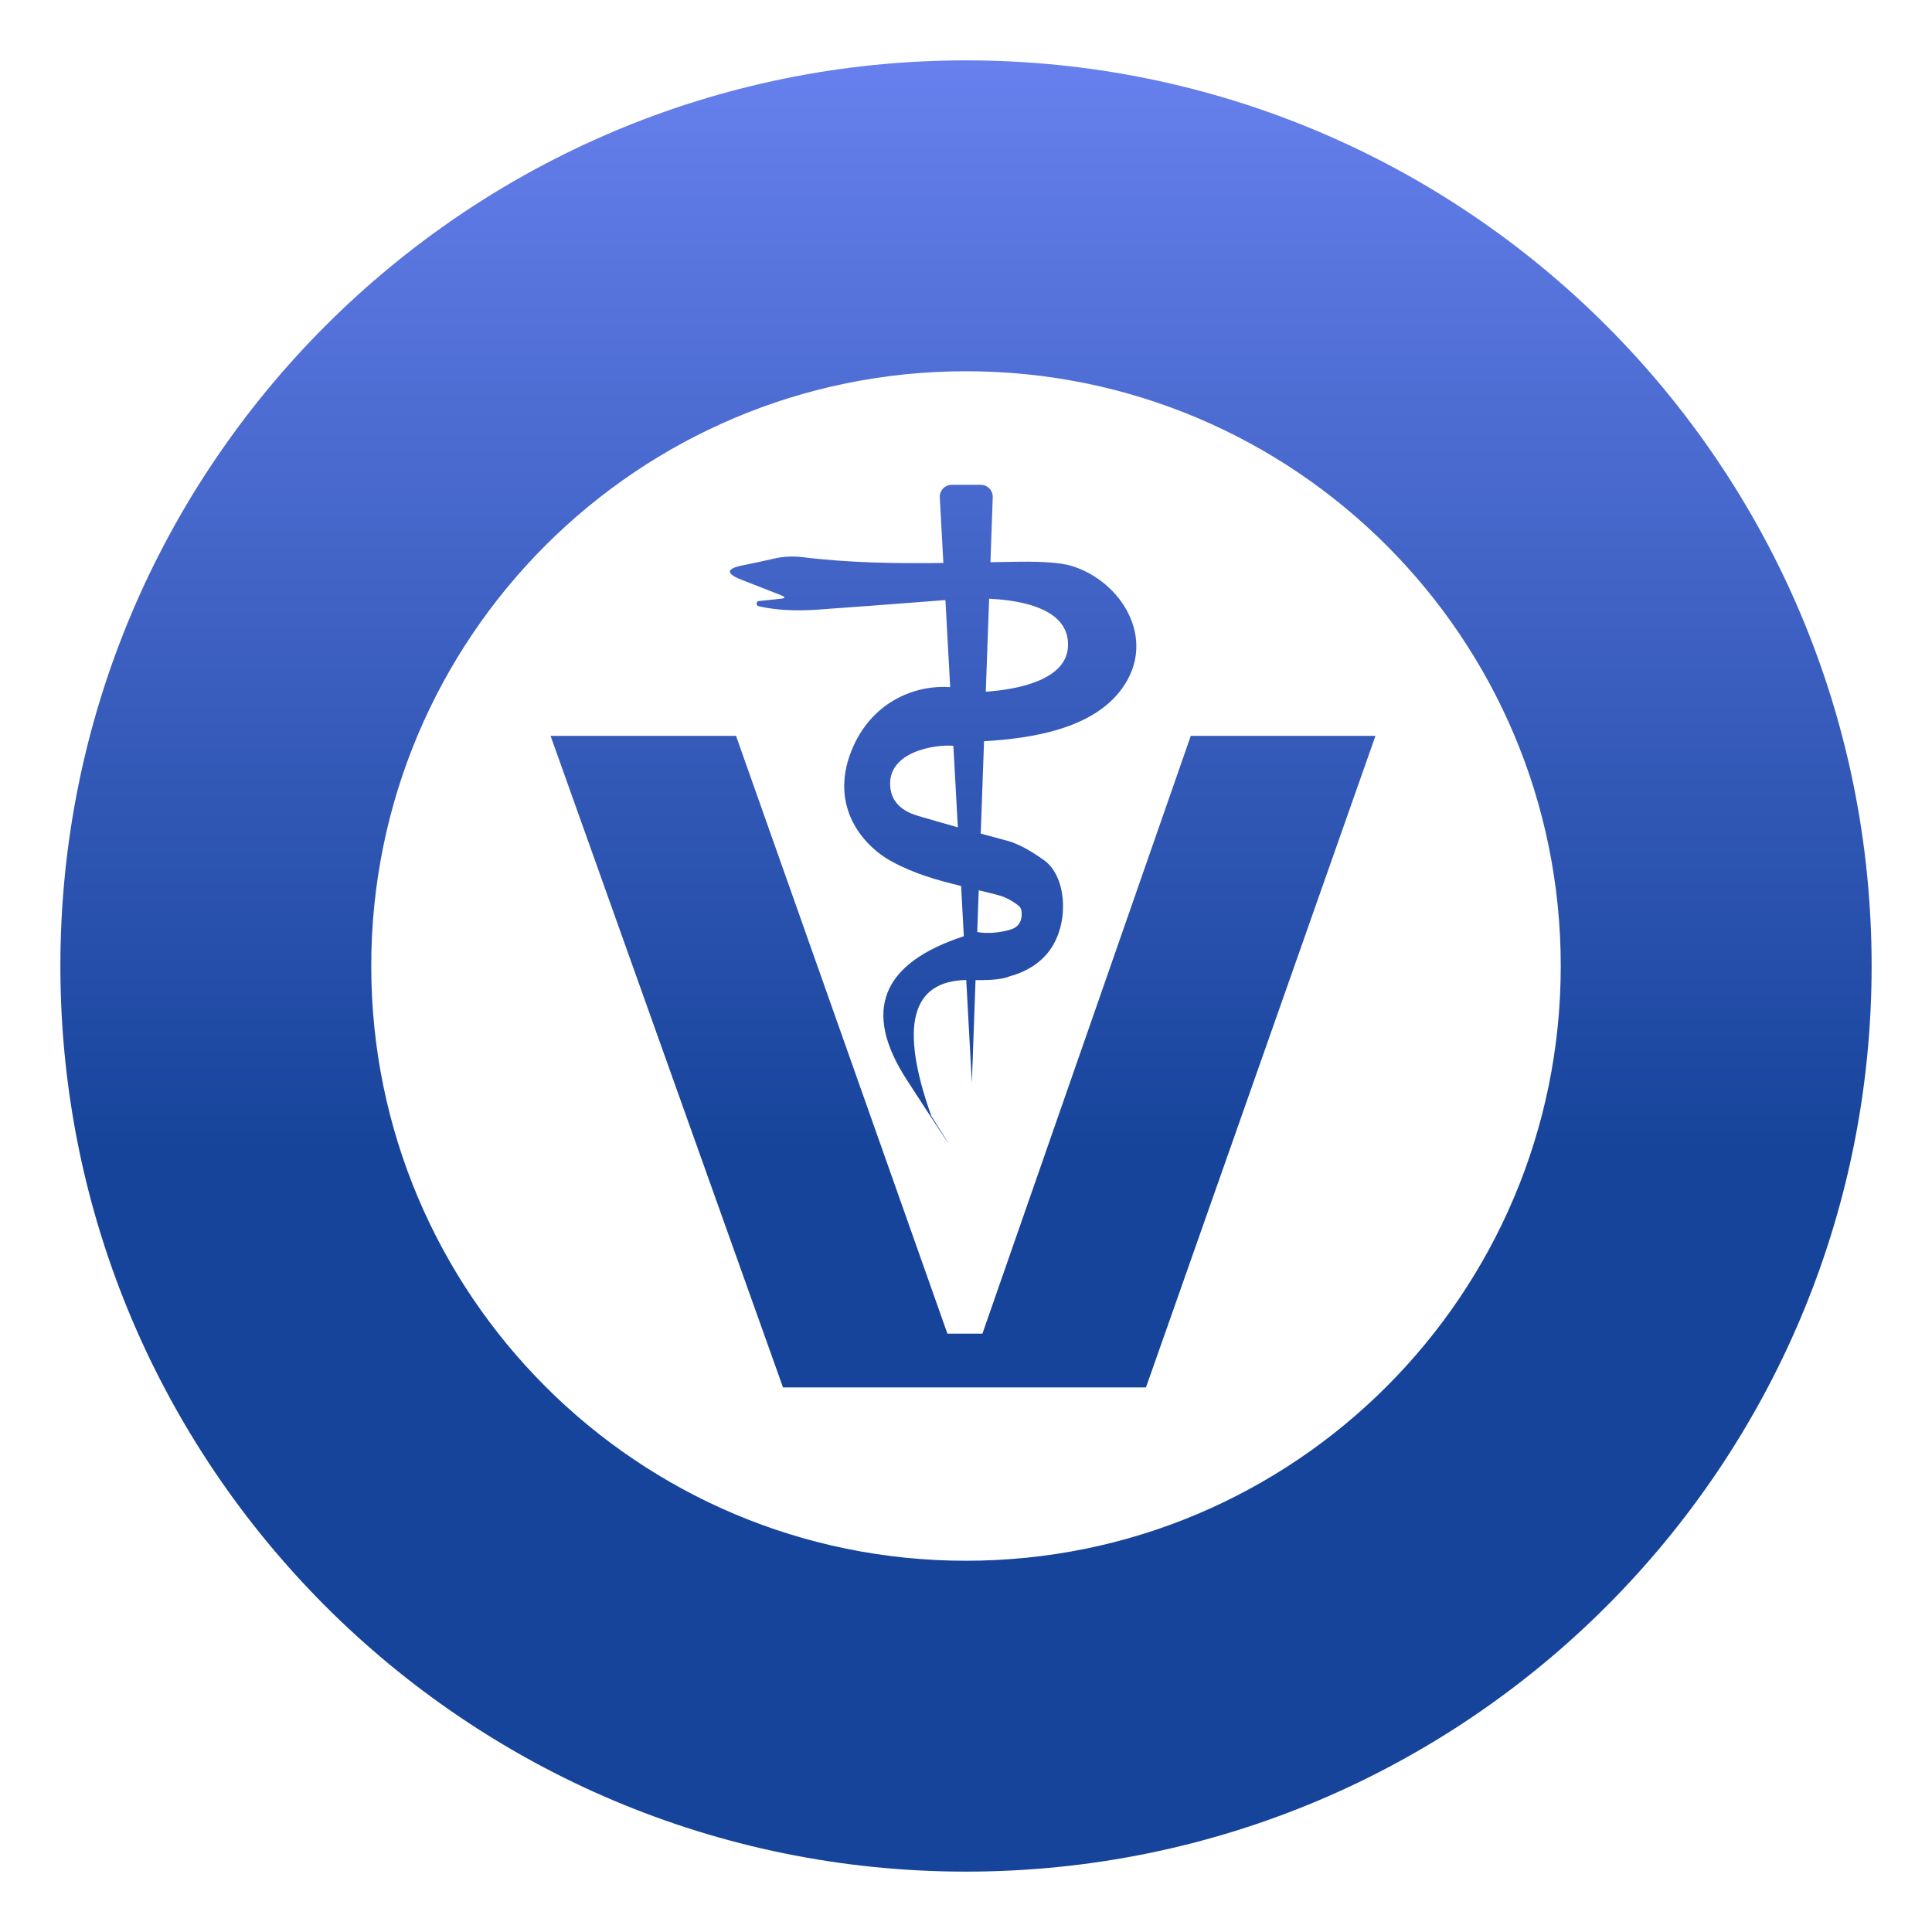 <?xml version="1.0" encoding="UTF-8"?>
<svg width="32px" height="32px" viewBox="0 0 32 32" version="1.1" xmlns="http://www.w3.org/2000/svg" xmlns:xlink="http://www.w3.org/1999/xlink">
    <title>favicon</title>
    <defs>
        <linearGradient x1="50%" y1="0%" x2="50%" y2="60.264%" id="linearGradient-1">
            <stop stop-color="#6780ED" offset="0%"></stop>
            <stop stop-color="#17449B" offset="100%"></stop>
        </linearGradient>
    </defs>
    <g id="favicon" stroke="none" stroke-width="1" fill="none" fill-rule="evenodd">
        <g id="Dr.Beate-logo-centered-Copy" transform="translate(1, 1)" fill="url(#linearGradient-1)" fill-rule="nonzero">
            <path d="M15,0 C23.284,0 30,6.716 30,15 C30,23.284 23.284,30 15,30 C6.716,30 0,23.284 0,15 C0,6.716 6.716,0 15,0 Z M15,5.149 C9.559,5.149 5.149,9.559 5.149,15 C5.149,20.441 9.559,24.851 15,24.851 C20.441,24.851 24.851,20.441 24.851,15 C24.851,9.559 20.441,5.149 15,5.149 Z M11.191,11.188 L14.692,21.089 L15.272,21.089 L18.723,11.188 L21.782,11.188 L17.981,21.98 L11.969,21.98 L8.119,11.188 L11.191,11.188 Z M15.245,7.03 C15.355,7.03 15.443,7.118 15.443,7.228 C15.443,7.23 15.443,7.232 15.443,7.235 L15.405,8.312 C15.561,8.309 15.717,8.306 15.872,8.304 C16.282,8.299 16.572,8.321 16.741,8.371 C17.565,8.616 18.182,9.585 17.581,10.409 C17.094,11.077 16.081,11.231 15.299,11.277 L15.244,12.807 C15.388,12.846 15.532,12.885 15.675,12.923 C15.848,12.968 16.054,13.077 16.294,13.249 C16.643,13.498 16.715,14.192 16.438,14.662 C16.277,14.935 16.005,15.094 15.725,15.17 C15.625,15.216 15.436,15.237 15.158,15.234 L15.097,16.931 L15.004,15.232 C14.09,15.249 13.897,15.999 14.425,17.484 C14.598,17.757 14.691,17.906 14.705,17.931 L14.706,17.934 C14.707,17.936 14.705,17.934 14.702,17.929 L14.697,17.923 C14.651,17.857 14.425,17.511 14.019,16.885 C13.281,15.747 13.596,14.955 14.964,14.507 L14.919,13.675 L14.914,13.674 C14.526,13.579 14.141,13.471 13.774,13.271 C13.264,12.995 12.703,12.308 13.139,11.35 C13.477,10.607 14.174,10.34 14.738,10.381 L14.659,8.939 L14.075,8.984 C13.566,9.023 13.056,9.061 12.546,9.097 C12.177,9.124 11.852,9.106 11.571,9.042 C11.541,9.036 11.529,9.017 11.533,8.986 C11.536,8.97 11.549,8.958 11.565,8.956 L11.93,8.917 C12.012,8.909 12.014,8.89 11.937,8.859 L11.285,8.604 C11.017,8.499 11.024,8.419 11.305,8.363 C11.44,8.337 11.611,8.3 11.817,8.253 C11.972,8.216 12.133,8.209 12.299,8.229 C13.069,8.324 13.847,8.334 14.625,8.325 L14.566,7.239 C14.56,7.129 14.644,7.036 14.753,7.03 L14.758,7.03 L15.245,7.03 Z M15.211,13.746 L15.186,14.438 C15.357,14.465 15.536,14.453 15.724,14.401 C15.864,14.363 15.93,14.267 15.922,14.112 C15.919,14.066 15.902,14.026 15.875,14.005 C15.765,13.917 15.65,13.857 15.531,13.826 C15.44,13.801 15.348,13.779 15.257,13.757 L15.211,13.746 Z M13.745,12.031 C13.772,12.344 14.025,12.461 14.211,12.515 C14.429,12.579 14.647,12.642 14.865,12.703 L14.791,11.353 C14.485,11.326 13.696,11.45 13.745,12.031 Z M15.383,8.917 L15.328,10.457 C15.828,10.423 16.66,10.274 16.689,9.711 C16.721,9.104 15.975,8.944 15.383,8.917 Z" id="Combined-Shape"></path>
        </g>
    </g>
</svg>